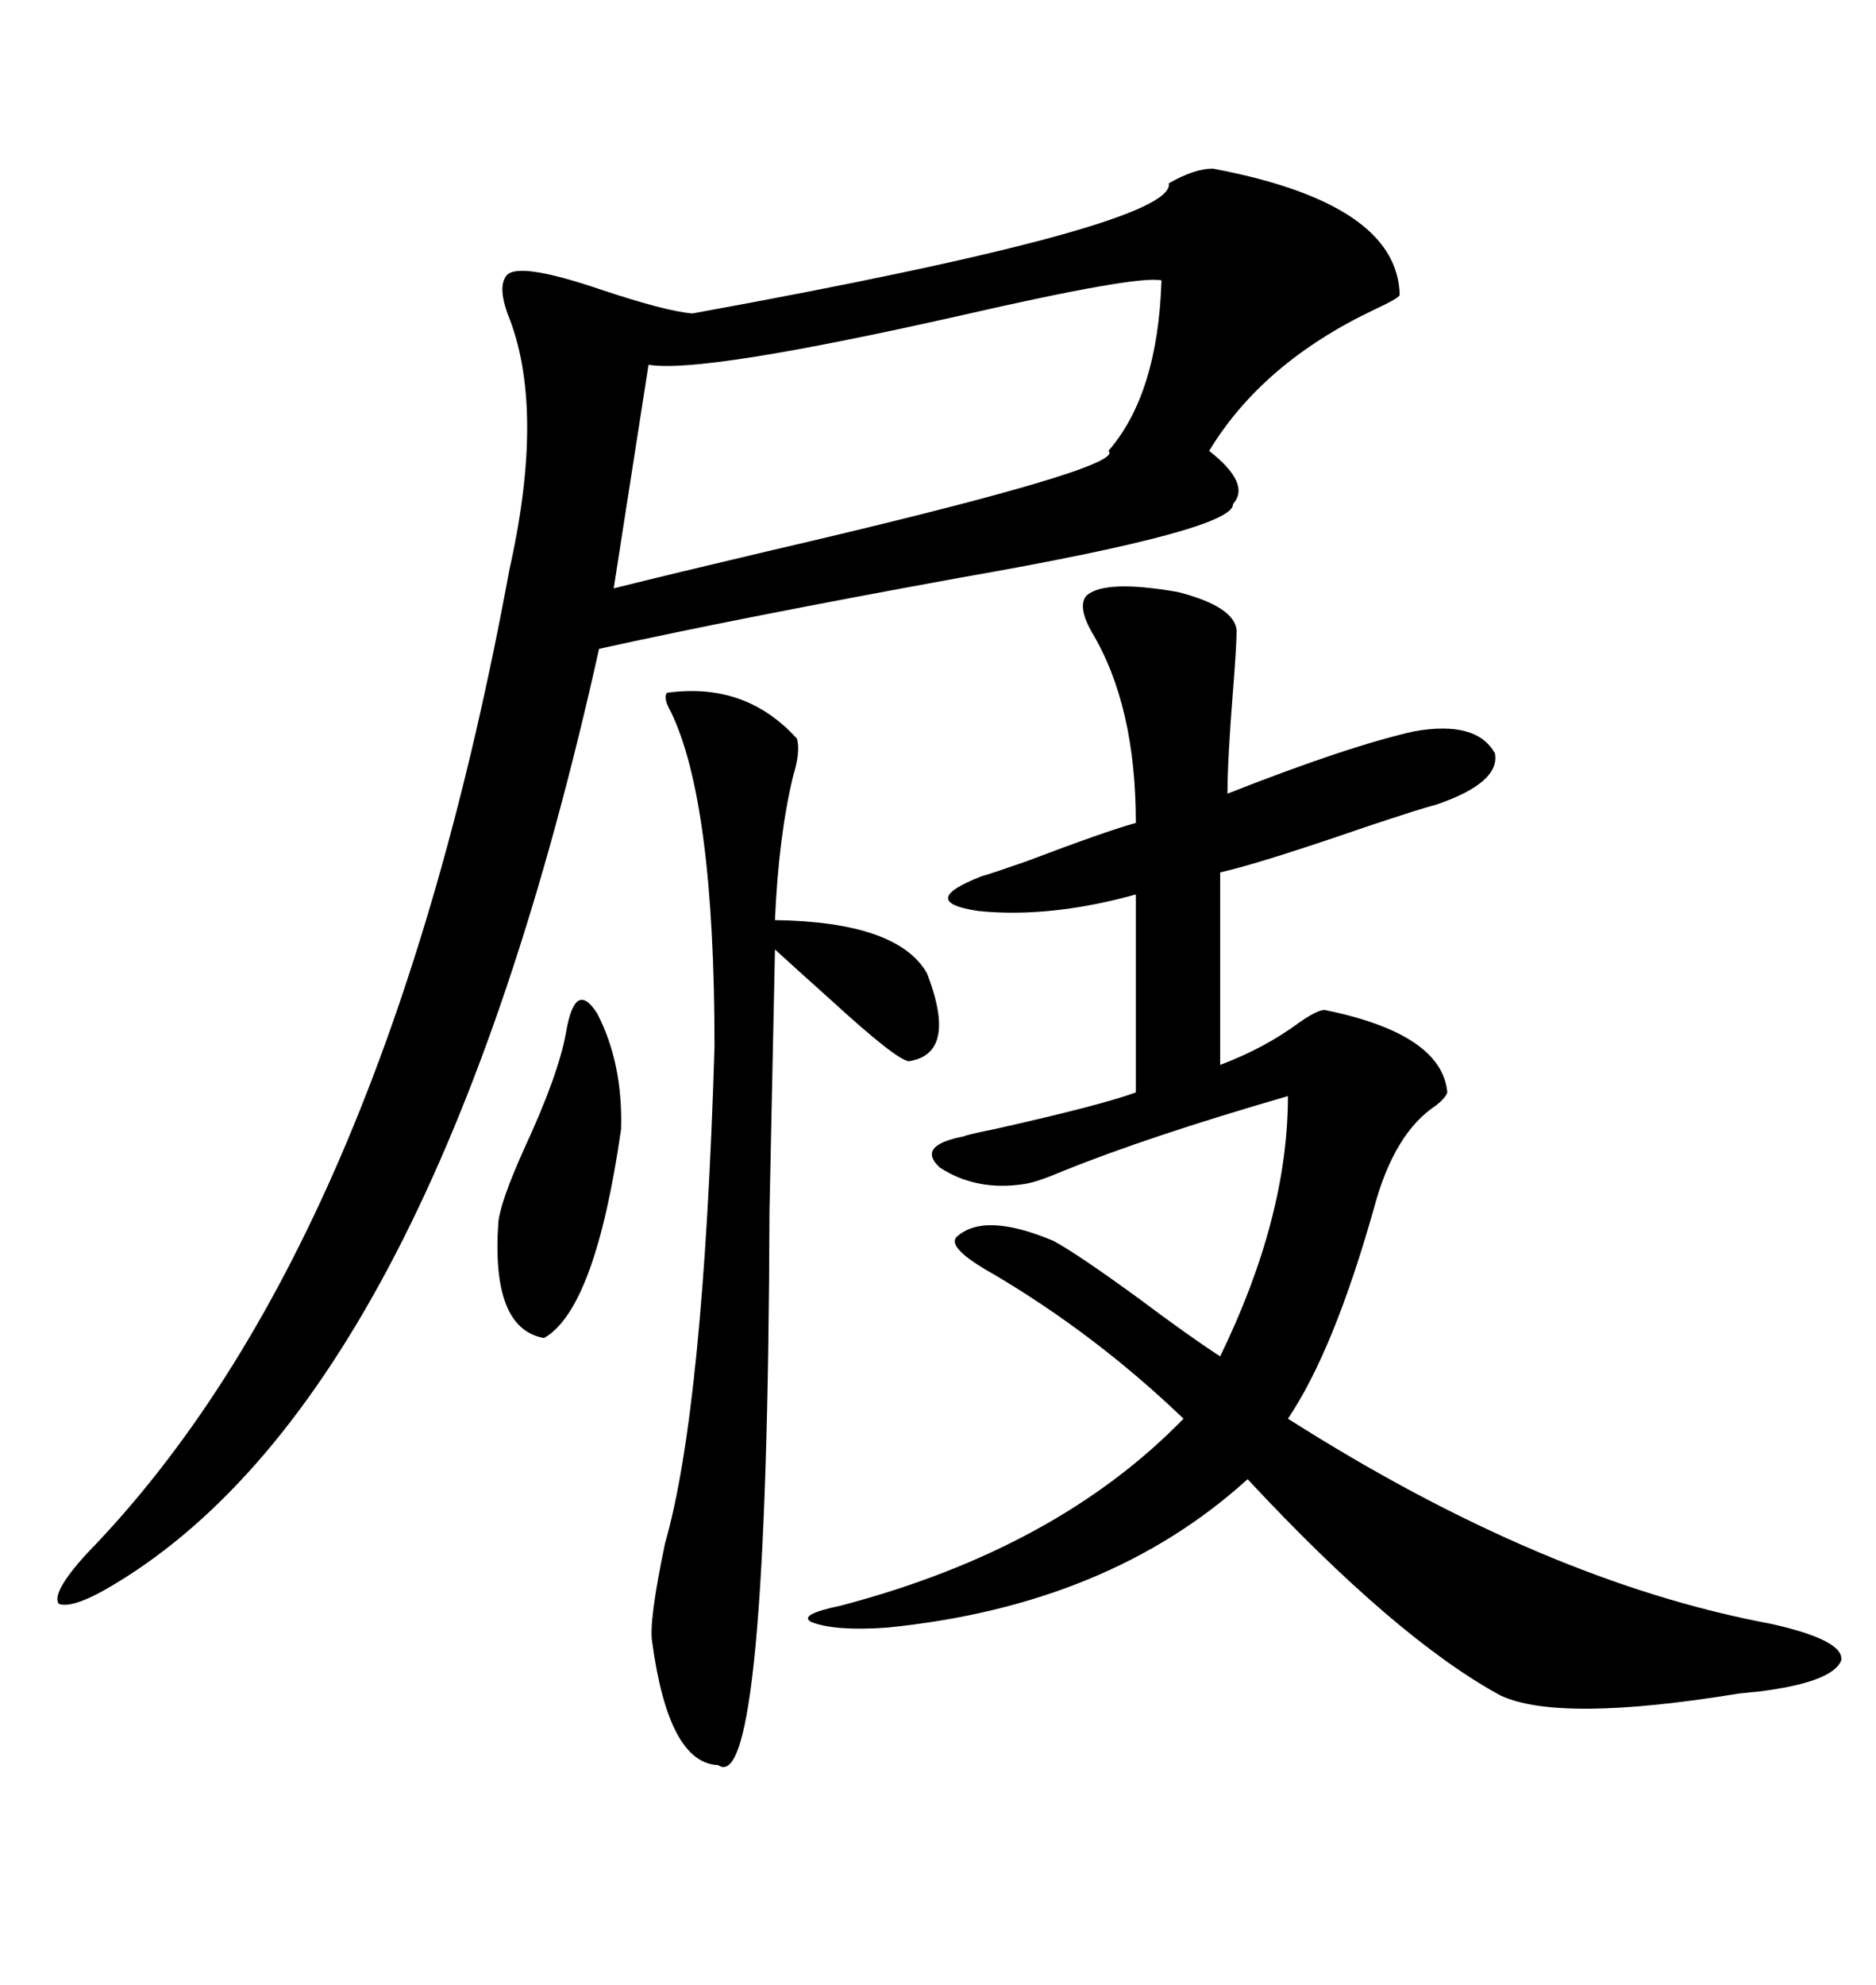 <svg xmlns="http://www.w3.org/2000/svg" xmlns:xlink="http://www.w3.org/1999/xlink" width="300" height="317.285"><path d="M193.95 26.95L193.95 26.95Q223.54 32.52 223.83 47.17L223.83 47.17Q223.54 47.75 219.73 49.51L219.73 49.51Q201.86 58.01 193.36 72.07L193.36 72.07Q200.10 77.34 197.17 80.57L197.17 80.57Q197.46 84.67 153.81 92.29L153.81 92.29Q118.36 98.73 95.80 103.71L95.80 103.71Q69.43 222.36 18.46 253.13L18.46 253.13Q11.72 257.23 9.38 256.35L9.38 256.35Q8.20 254.59 13.77 248.44L13.77 248.44Q61.52 199.51 81.45 91.11L81.45 91.11Q87.30 65.04 81.15 50.10L81.15 50.10Q79.69 46.00 80.86 44.24L80.86 44.24Q82.32 41.60 96.09 46.29L96.09 46.29Q106.64 49.80 110.74 50.10L110.74 50.10Q188.09 36.04 186.91 29.30L186.91 29.30Q191.02 26.95 193.95 26.95ZM173.73 95.21L173.73 95.21Q176.66 92.58 188.38 94.63L188.38 94.63Q197.46 96.97 197.75 100.78L197.75 100.78Q197.75 103.13 197.17 110.45L197.17 110.45Q196.29 121.58 196.29 126.86L196.29 126.86Q215.63 119.24 226.17 116.89L226.17 116.89Q236.13 115.14 239.06 120.41L239.06 120.41Q239.94 125.10 229.69 128.61L229.69 128.61Q227.34 129.20 218.55 132.13L218.55 132.13Q201.56 137.99 195.12 139.45L195.12 139.45L195.12 170.21Q202.15 167.58 207.71 163.48L207.71 163.48Q210.64 161.43 211.82 161.43L211.82 161.43Q230.57 165.23 231.45 174.61L231.45 174.61Q231.15 175.49 229.69 176.66L229.69 176.66Q222.95 181.05 219.73 193.07L219.73 193.07Q213.28 215.92 205.96 226.76L205.96 226.76Q246.97 252.83 283.30 259.57L283.30 259.57Q295.02 262.21 294.43 265.43L294.43 265.43Q292.97 268.95 280.96 270.41L280.96 270.41Q280.66 270.41 278.03 270.70L278.03 270.70Q249.32 275.39 239.94 271.00L239.94 271.00Q223.24 261.91 199.51 236.43L199.51 236.43Q177.25 256.64 141.80 260.16L141.80 260.16Q133.59 260.74 129.79 259.28L129.79 259.28Q127.44 258.11 134.47 256.64L134.47 256.64Q169.04 247.56 189.26 226.76L189.26 226.76Q175.20 213.28 158.79 203.61L158.79 203.61Q151.46 199.51 152.93 197.75L152.93 197.75Q157.32 193.65 168.46 198.34L168.46 198.34Q172.27 200.39 181.93 207.42L181.93 207.42Q190.14 213.57 195.12 216.80L195.12 216.80Q205.96 194.53 205.96 175.20L205.96 175.20Q183.69 181.64 169.92 187.21L169.92 187.21Q165.82 188.96 163.77 189.26L163.77 189.26Q156.15 190.43 150.29 186.62L150.29 186.62Q146.48 183.11 154.10 181.64L154.10 181.64Q154.69 181.35 159.08 180.47L159.08 180.47Q176.07 176.66 181.64 174.61L181.64 174.61L181.64 142.97Q167.87 146.78 156.45 145.61L156.45 145.61Q146.48 144.14 157.03 140.04L157.03 140.04Q159.08 139.45 164.06 137.70L164.06 137.70Q177.25 132.71 181.64 131.54L181.64 131.54Q181.64 112.79 174.61 101.07L174.61 101.07Q172.27 96.97 173.73 95.21ZM185.74 44.82L185.74 44.82Q181.93 43.95 153.81 50.39L153.81 50.39Q112.21 59.77 103.71 58.30L103.71 58.30L98.14 94.04Q107.52 91.70 122.46 88.18L122.46 88.18Q180.47 74.71 177.25 72.07L177.25 72.07Q185.16 62.99 185.74 44.82ZM106.64 110.74L106.64 110.74Q119.24 108.98 127.44 118.07L127.44 118.07Q128.03 120.12 126.86 123.93L126.86 123.93Q124.51 133.59 123.93 147.07L123.93 147.07Q143.55 147.36 148.24 155.57L148.24 155.57Q153.22 168.46 145.31 169.63L145.31 169.63Q143.26 169.34 133.01 159.96L133.01 159.96Q127.44 154.98 123.93 151.76L123.93 151.76Q123.63 166.70 123.05 193.65L123.05 193.65Q122.75 287.70 114.84 282.13L114.84 282.13Q106.93 281.84 104.30 262.50L104.30 262.50Q103.71 259.28 106.35 246.68L106.35 246.68Q112.50 225.29 114.26 167.29L114.26 167.29Q114.26 128.03 107.23 113.67L107.23 113.67Q106.05 111.62 106.64 110.74ZM90.53 164.94L90.53 164.94Q91.99 156.45 95.51 162.01L95.51 162.01Q99.61 169.92 99.32 180.47L99.32 180.47Q95.21 209.18 87.01 213.87L87.01 213.87Q78.52 212.40 79.69 195.41L79.69 195.41Q79.98 192.19 83.79 183.69L83.79 183.69Q89.36 171.68 90.53 164.94Z"/></svg>